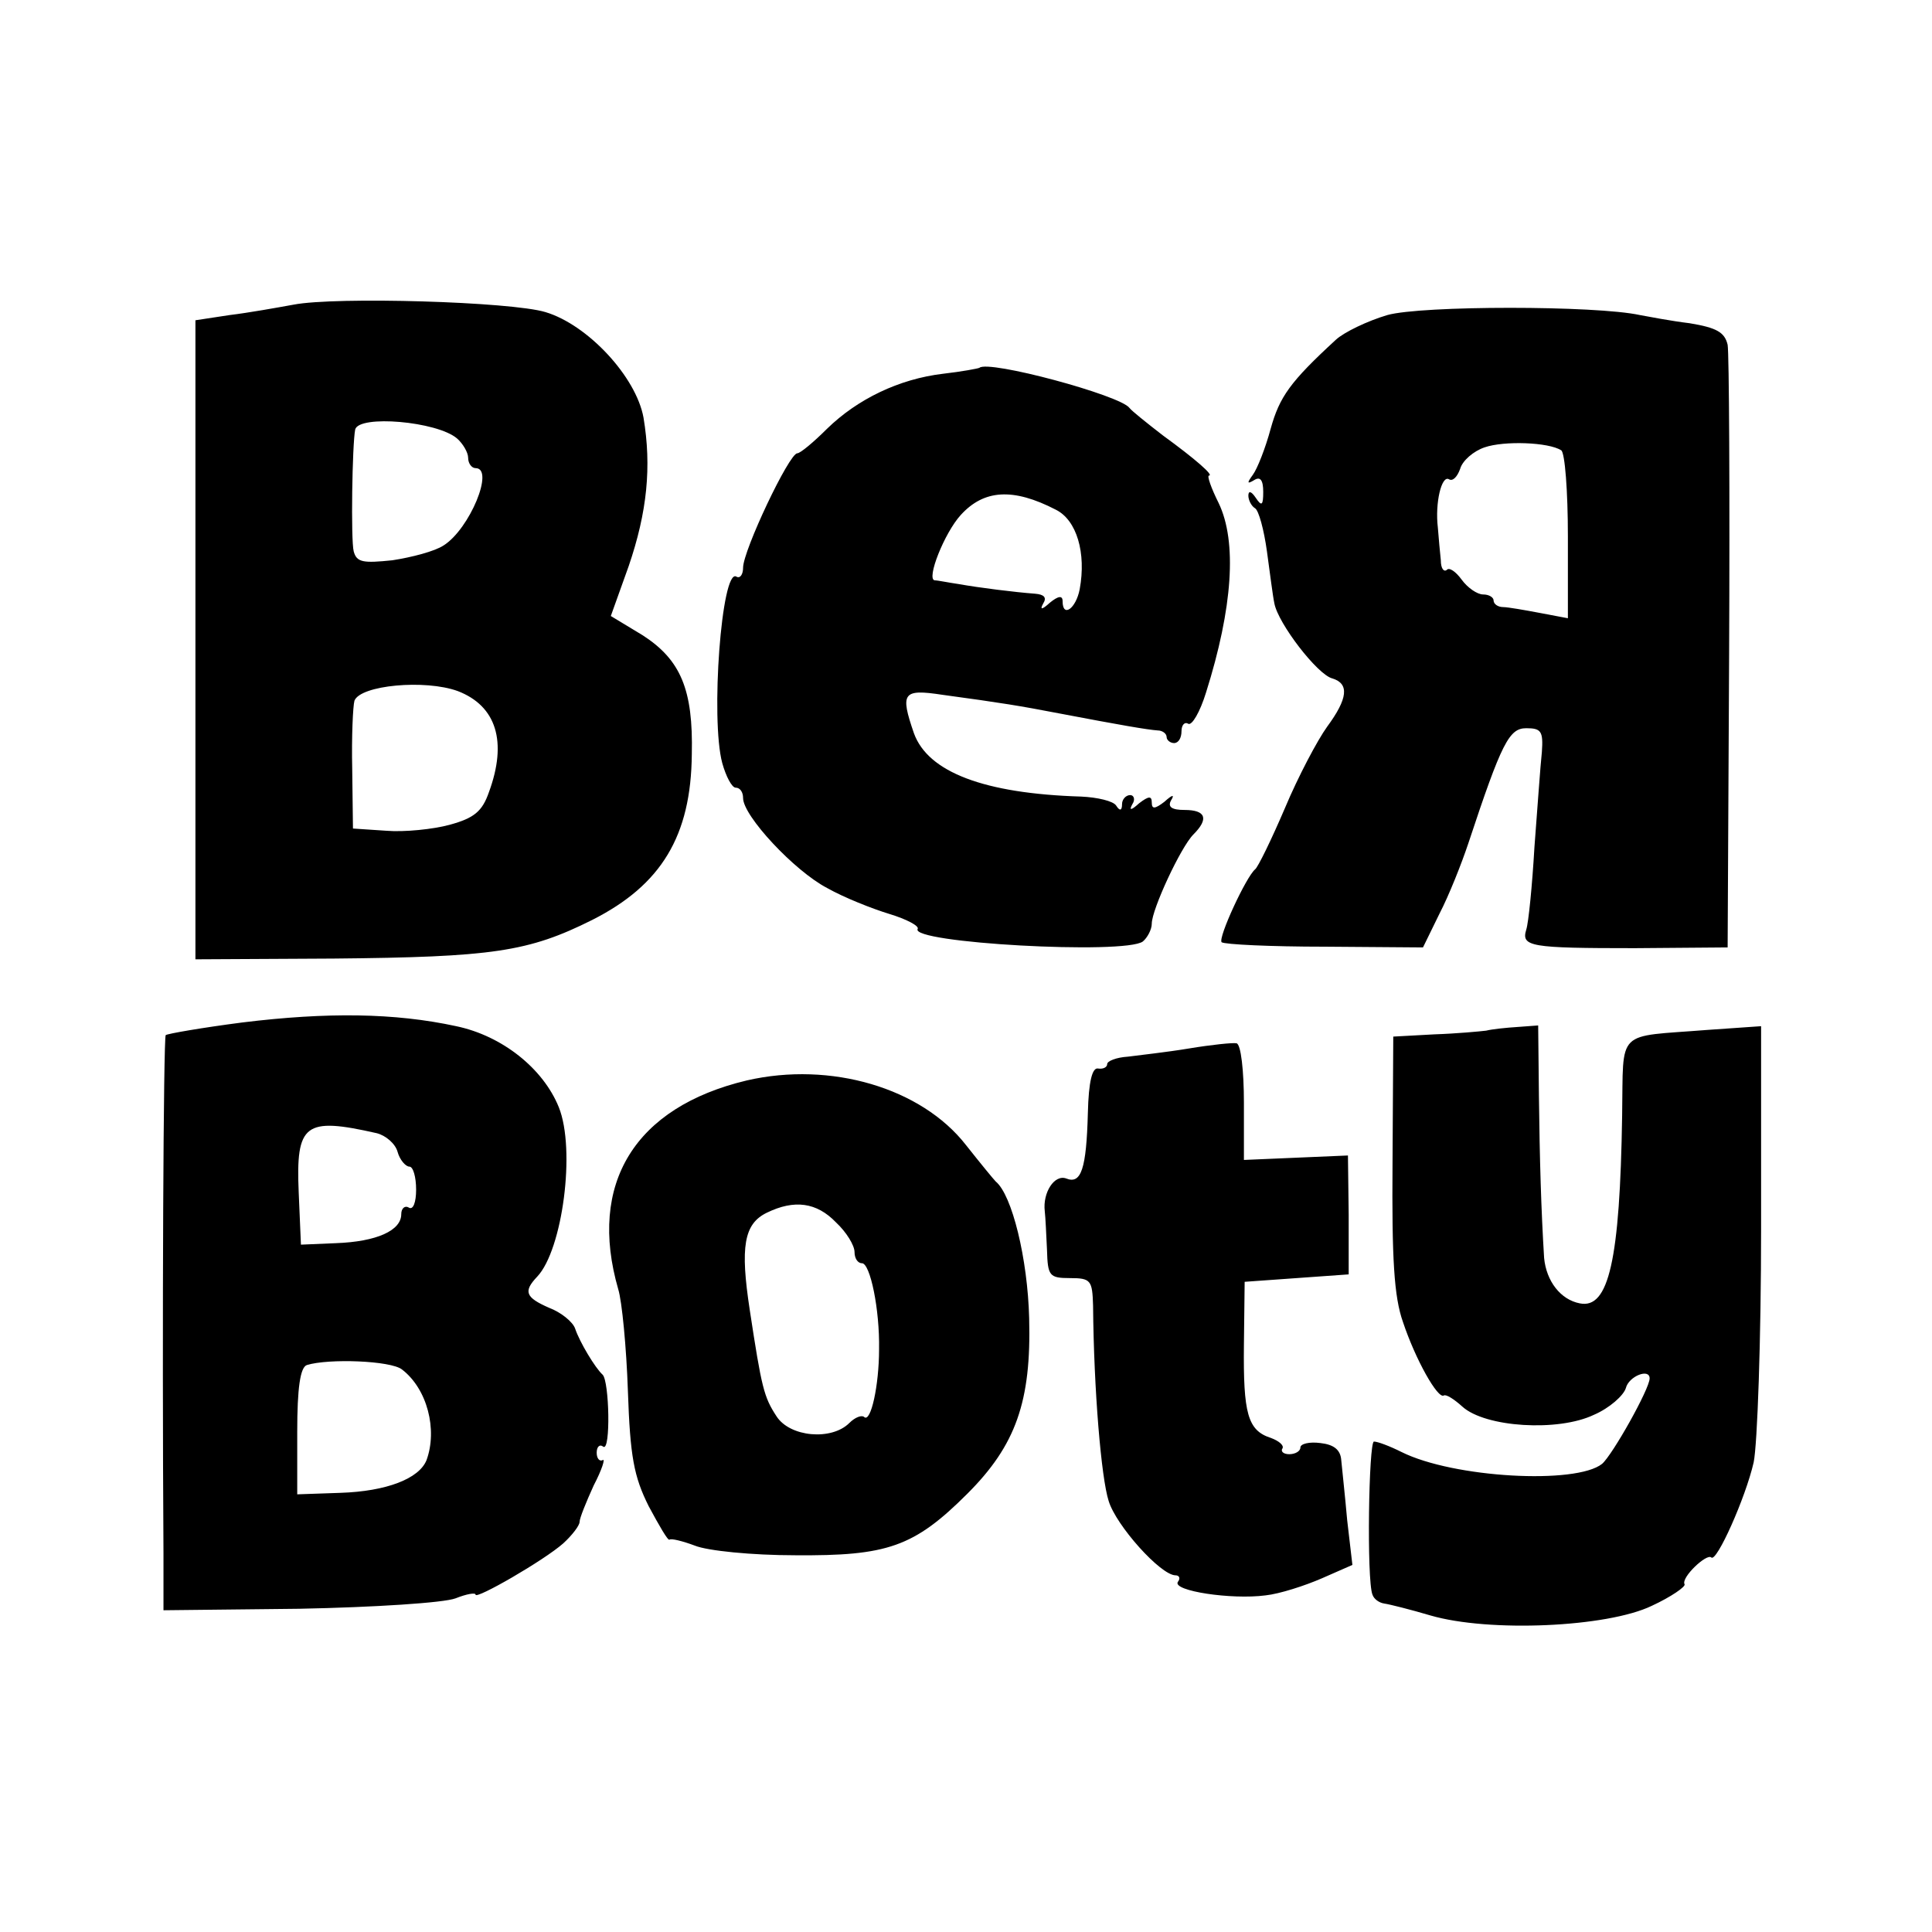 <svg version="1" xmlns="http://www.w3.org/2000/svg" width="346.667" height="346.667" viewBox="0 0 260 260"><path d="M39.5 41c-2.2.4-6.1 1.1-8.6 1.4l-4.6.7v86l18.6-.1c21.4-.2 26.2-.9 34.8-5.2 9.3-4.7 13.3-11.3 13.4-22.3.2-8.7-1.5-12.7-6.6-16l-4.3-2.6 2.4-6.7c2.5-7.3 3.1-13.4 2-20-1-5.5-7.5-12.5-13.2-14.2-4.6-1.4-28.2-2.1-33.9-1zm22 18c.8.7 1.5 1.9 1.5 2.6 0 .8.5 1.4 1 1.4 2.6 0-.8 8.2-4.3 10.4-1.2.8-4.3 1.6-6.9 2-3.9.4-4.8.3-5.2-1.2-.4-1.5-.2-14.4.2-16.4.5-2 11-1.1 13.7 1.2zm.1 34c5.2 2 6.7 6.8 4.2 13.6-.9 2.6-2 3.5-5.3 4.4-2.2.6-6.1 1-8.5.8l-4.5-.3-.1-8c-.1-4.4.1-8.5.3-9.2.8-2.1 9.5-2.9 13.9-1.3zM186.7 42.4c-2.7.8-5.8 2.3-6.9 3.3-6.2 5.7-7.6 7.7-8.8 12-.7 2.6-1.8 5.4-2.4 6.2-.8 1.1-.8 1.3.2.7.8-.5 1.2 0 1.2 1.6 0 1.8-.2 2-1 .8-.6-.9-1-1-1-.3 0 .6.4 1.4.9 1.7.5.3 1.2 2.9 1.6 5.8.4 2.9.8 6.1 1 7 .5 2.7 5.8 9.6 7.8 10.1 2.3.7 2.1 2.7-.7 6.5-1.3 1.8-3.9 6.7-5.7 11-1.8 4.2-3.6 7.9-4 8.2-1.2 1-5 9.2-4.5 9.8.4.3 6.6.6 13.9.6l13.2.1 2.2-4.5c1.3-2.5 3-6.8 3.9-9.5 4.5-13.6 5.5-15.5 7.8-15.5 2 0 2.3.4 2.1 3.2-.2 1.8-.6 7.6-1 12.8-.3 5.2-.8 10.2-1.1 11.1-.7 2.3.5 2.5 14.6 2.5l12.5-.1.2-39.5c.1-21.7 0-40.5-.2-41.6-.4-1.7-1.5-2.3-5.1-2.9-2.5-.3-5.6-.9-6.7-1.1-5.9-1.3-29.4-1.3-34 0zm23.4 18.2c.5.3.9 5.5.9 11.6v11l-3.7-.7c-2.1-.4-4.4-.8-5-.8-.7 0-1.3-.4-1.3-.9 0-.4-.6-.8-1.4-.8-.8 0-2.1-.9-2.9-2-.8-1.1-1.7-1.7-2-1.3-.4.3-.8-.2-.8-1.3-.1-1-.3-3-.4-4.4-.4-3.3.5-7.1 1.5-6.5.5.3 1.1-.3 1.5-1.4.3-1.1 1.8-2.4 3.3-2.9 2.6-.9 8.6-.7 10.3.4zM131.8 49.5c-.2.1-2.3.5-4.9.8-5.9.7-11.5 3.4-15.6 7.4-1.8 1.8-3.6 3.3-4 3.3-1.1 0-7.3 13.1-7.3 15.4 0 .9-.4 1.5-.9 1.2-2-1.2-3.5 19.2-1.9 25.1.5 1.8 1.3 3.3 1.8 3.3.6 0 1 .6 1 1.4 0 2.4 6.9 9.8 11.3 12.1 2.3 1.3 6.1 2.8 8.4 3.5 2.3.7 4 1.6 3.8 2-1.2 1.9 27.9 3.5 30.3 1.7.6-.5 1.2-1.6 1.2-2.4 0-1.9 3.9-10.3 5.6-12 2.1-2.1 1.7-3.3-1.2-3.3-1.7 0-2.3-.4-1.8-1.3.5-.8.2-.8-.9.2-1.3 1-1.7 1-1.7.1s-.4-.9-1.7.1c-1.1 1-1.4 1-.9.1.4-.6.2-1.2-.3-1.2-.6 0-1.1.6-1.1 1.2 0 .9-.3 1-.8.2-.4-.6-2.5-1.1-4.7-1.2-13.1-.4-20.6-3.3-22.5-8.5-1.9-5.5-1.5-6 3.8-5.2 8.1 1.1 10.5 1.5 15.7 2.5 8.4 1.6 11.9 2.2 13.3 2.3.6 0 1.2.4 1.2.9 0 .4.5.8 1 .8.6 0 1-.7 1-1.6 0-.8.4-1.3.9-1 .5.3 1.6-1.6 2.4-4.2 3.6-11.4 4.2-20.3 1.7-25.5-1-2-1.6-3.7-1.3-3.7.7 0-1.8-2.2-6.2-5.4-2.2-1.7-4.2-3.3-4.5-3.7-1.2-1.7-19-6.5-20.2-5.4zm10.3 19.1c2.8 1.4 4.1 5.8 3.2 10.7-.5 2.6-2.3 3.9-2.3 1.6 0-.8-.6-.7-1.7.2-1.1 1-1.4 1-.9.1.5-.8.1-1.2-1.1-1.3-2.7-.2-7.5-.8-10.3-1.3-1.4-.2-2.8-.5-3.2-.5-1.2-.1 1.3-6.4 3.5-8.8 3.1-3.4 7-3.7 12.8-.7zM32.6 137.6c-5.4.7-10 1.5-10.3 1.7-.3.4-.5 38.7-.3 69.8v7.6l18.3-.2c10.1-.2 19.4-.8 21-1.4 1.5-.6 2.7-.8 2.7-.5 0 .7 9.2-4.6 11.8-6.9 1.2-1.1 2.2-2.4 2.2-2.9s.9-2.7 1.9-4.9c1.1-2.1 1.6-3.7 1.2-3.4-.4.2-.8-.2-.8-1s.4-1.2.9-.8c1 .6.8-8.8-.1-9.7-1-.9-3.1-4.4-3.7-6.2-.3-.9-1.9-2.2-3.5-2.8-3.2-1.4-3.5-2.2-1.6-4.2 3.4-3.6 5.2-17.1 2.9-22.8-2.1-5.2-7.6-9.6-13.8-10.9-8.3-1.8-17.4-1.9-28.8-.5zm18.1 14.9c1.2.3 2.5 1.4 2.8 2.5.3 1.1 1.1 2 1.6 2s.9 1.4.9 3.1c0 1.7-.4 2.8-1 2.4-.5-.3-1 .1-1 .9 0 2.2-3.3 3.7-8.8 3.9l-4.7.2-.3-7c-.4-9.3.8-10.2 10.5-8zm3.4 31.8c3.4 2.6 4.8 8.1 3.3 12.2-1 2.5-5.4 4.2-11.6 4.4l-5.8.2v-8.4c0-5.9.4-8.7 1.3-9 2.9-.9 11.3-.6 12.8.6zM200 138.7c-.8.1-4 .4-7 .5l-5.5.3-.1 17c-.1 12.9.2 18 1.4 21.4 1.7 5.1 4.7 10.4 5.5 9.9.3-.2 1.4.5 2.5 1.5 3.1 2.8 12.9 3.4 17.7 1.1 2.1-.9 4-2.6 4.3-3.6.4-1.6 3.2-2.7 3.2-1.3 0 1.4-5 10.3-6.4 11.5-3.5 2.8-20 1.9-27-1.6-1.6-.8-3.2-1.4-3.7-1.4-.7 0-1 18.6-.2 20.6.2.6.9 1.1 1.6 1.2.7.1 3.5.8 6.2 1.6 7.9 2.3 23.8 1.6 29.8-1.3 2.6-1.2 4.6-2.6 4.4-2.9-.5-.9 3-4.2 3.6-3.6.7.7 4.6-8 5.7-12.8.5-2.4 1-16.5 1-31.5v-27.2l-7.2.5c-12.5 1-11.3-.3-11.5 11.5-.3 19.5-1.8 26.1-5.7 25.3-2.6-.5-4.5-3-4.8-6.1-.4-6.5-.6-13.2-.7-21.8l-.1-9.5-2.7.2c-1.6.1-3.5.3-4.3.5zM160 141.1c-3 .5-6.7.9-8.2 1.1-1.6.1-2.8.6-2.8 1s-.5.7-1.2.6c-.8-.2-1.3 1.7-1.4 6-.2 7.5-.9 9.6-2.9 8.8-1.6-.6-3.2 1.9-2.9 4.4.1.8.2 3.2.3 5.2.1 3.5.3 3.8 3.1 3.8 2.8 0 3 .3 3.1 3.7.1 11.4 1.1 23.2 2.1 26.3 1 3.3 7 10 9 10 .5 0 .7.4.3.9-.7 1.2 7.2 2.4 11.8 1.8 1.9-.2 5.3-1.3 7.6-2.3l4.1-1.8-.7-6c-.3-3.4-.7-7-.8-8.1-.1-1.4-1-2.1-2.8-2.3-1.5-.2-2.7.1-2.7.6s-.7.9-1.5.9-1.2-.4-.9-.8c.2-.4-.5-1-1.6-1.4-3.1-1-3.7-3.3-3.6-12.5l.1-8.5 7-.5 7-.5v-8l-.1-8-7 .3-7 .3v-7.7c0-4.3-.4-7.9-1-8-.5-.1-3.4.2-6.4.7zM100.5 145.4c-15.1 3.6-21.4 13.9-17.3 28.1.5 1.6 1.1 7.8 1.3 13.7.3 8.8.8 11.5 2.8 15.5 1.4 2.6 2.6 4.7 2.8 4.5.2-.2 1.8.2 3.4.8 1.7.7 7.7 1.3 13.5 1.3 12.4.1 16-1.1 23.2-8.3 6.5-6.5 8.6-12.4 8.3-23.6-.2-8-2.3-16.6-4.5-18.4-.3-.3-2.1-2.5-4-4.9-6-7.7-18.2-11.3-29.5-8.7zm12 19.1c1.4 1.3 2.5 3.1 2.5 4 0 .8.4 1.5 1 1.5 1.1 0 2.4 6.2 2.3 11.6 0 4.8-1.1 9.9-2 9.1-.3-.3-1.2 0-2 .8-2.4 2.4-8 1.9-9.8-.9-1.7-2.6-2-3.8-3.6-14.3-1.3-8.5-.8-11.6 2.3-13.1 3.7-1.8 6.7-1.4 9.3 1.3z"/></svg>